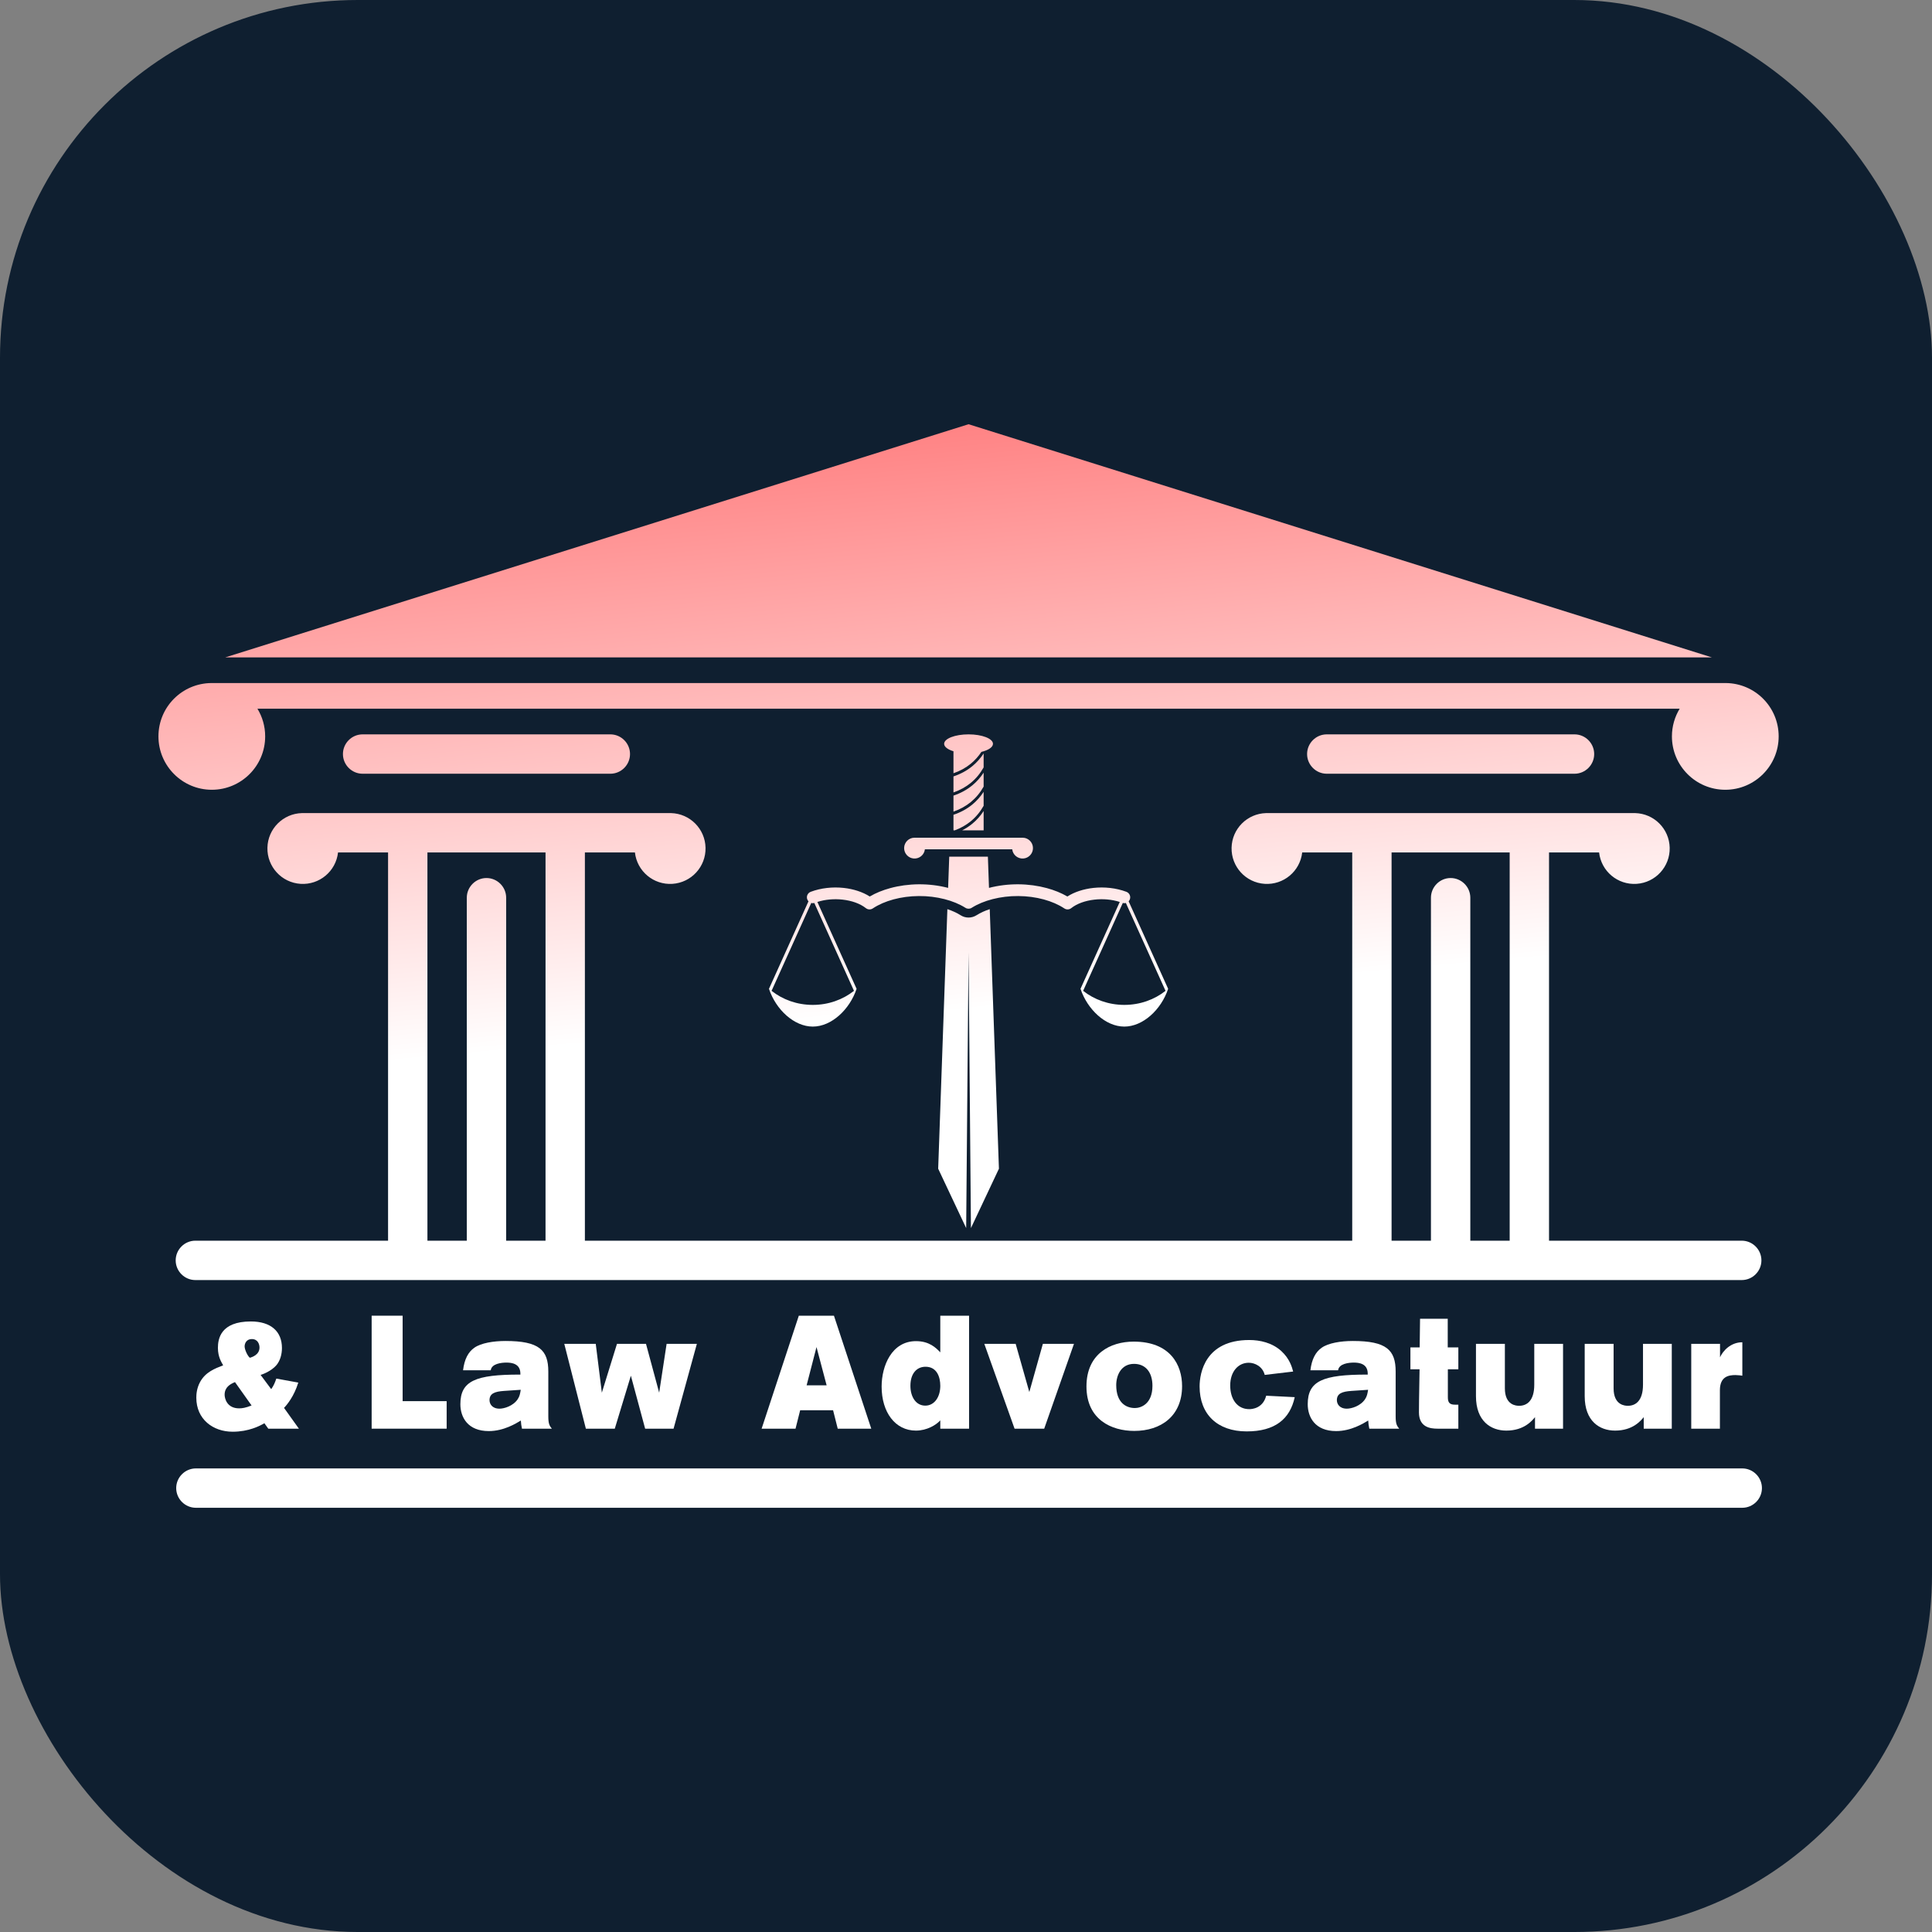<?xml version="1.0" encoding="UTF-8"?> <svg xmlns="http://www.w3.org/2000/svg" width="378" height="378" viewBox="0 0 378 378" fill="none"><rect x="0" y="0" width="378" height="378" fill="#808080" stroke="none"/><rect width="378" height="378" rx="70" fill="#0F1F30"></rect><path fill-rule="evenodd" clip-rule="evenodd" d="M186.807 162.457C187.988 162.017 189.034 161.423 189.942 160.677C190.941 159.855 191.777 158.85 192.45 157.657V154.924C191.825 155.881 191.086 156.711 190.235 157.409C189.179 158.275 187.95 158.945 186.549 159.414V162.457L186.807 162.457ZM186.549 158.796C187.837 158.348 188.968 157.722 189.942 156.922C190.941 156.099 191.777 155.095 192.45 153.901V151.172C191.825 152.125 191.086 152.955 190.235 153.654C189.179 154.524 187.95 155.193 186.549 155.662V158.796ZM186.549 155.044C187.837 154.596 188.968 153.97 189.942 153.17C190.941 152.351 191.777 151.339 192.45 150.146V147.416C191.825 148.377 191.086 149.203 190.235 149.902C189.179 150.771 187.95 151.441 186.549 151.907V155.044ZM189.5 143.679C192.138 143.679 194.277 144.505 194.277 145.531C194.277 146.197 193.373 146.78 192.016 147.107C191.428 147.995 190.735 148.763 189.942 149.418C188.968 150.219 187.837 150.845 186.549 151.288V146.987C185.437 146.649 184.722 146.121 184.722 145.532C184.722 144.505 186.861 143.679 189.5 143.679ZM190.235 161.161C189.629 161.66 188.968 162.089 188.25 162.457H192.451V158.676C191.825 159.636 191.086 160.463 190.235 161.161Z" fill="url(#paint0_linear_253_138)"></path><path fill-rule="evenodd" clip-rule="evenodd" d="M198.042 166.165C192.347 166.165 186.652 166.165 180.958 166.165C180.837 167.246 179.886 168.043 178.798 167.97C177.71 167.897 176.873 166.98 176.895 165.892C176.918 164.804 177.794 163.923 178.882 163.898C185.961 163.898 193.04 163.898 200.116 163.898C201.207 163.923 202.081 164.804 202.102 165.892C202.128 166.98 201.287 167.897 200.203 167.97C199.115 168.043 198.165 167.246 198.042 166.165Z" fill="url(#paint1_linear_253_138)"></path><path fill-rule="evenodd" clip-rule="evenodd" d="M159.323 176.671C159.119 176.726 158.912 176.726 158.721 176.671L150.961 193.859C153.117 195.569 155.936 196.61 159.021 196.61C162.108 196.61 164.927 195.569 167.083 193.859L159.323 176.671ZM219.678 176.671C219.882 176.726 220.085 176.726 220.278 176.671L228.04 193.859C225.885 195.569 223.062 196.61 219.976 196.61C216.891 196.61 214.074 195.569 211.916 193.859L219.678 176.671ZM167.594 193.466C166.25 197.491 162.713 200.854 159.021 200.854C155.417 200.854 151.831 197.6 150.45 193.466L158.18 176.344C158.08 176.239 158.001 176.111 157.946 175.969C157.722 175.372 158.022 174.71 158.617 174.484C160.618 173.727 162.927 173.487 165.085 173.724C166.966 173.931 168.758 174.499 170.166 175.401C171.358 174.706 172.723 174.153 174.195 173.757C175.919 173.287 177.81 173.029 179.757 173.014C181.707 173.003 183.614 173.232 185.502 173.716L185.719 167.606H193.282L193.499 173.716C195.385 173.232 197.292 173.003 199.243 173.014C201.189 173.029 203.078 173.287 204.803 173.757C206.276 174.153 207.641 174.706 208.834 175.401C210.242 174.499 212.033 173.931 213.914 173.724C216.076 173.488 218.383 173.728 220.384 174.484C220.977 174.71 221.279 175.372 221.054 175.969C220.999 176.111 220.919 176.239 220.821 176.344L228.549 193.466C227.17 197.6 223.586 200.854 219.976 200.854C216.286 200.854 212.75 197.491 211.403 193.466L219.081 176.468C217.538 175.973 215.803 175.831 214.158 176.013C212.378 176.209 210.73 176.777 209.591 177.679C209.183 178.003 208.623 178.007 208.219 177.723C207.091 176.977 205.723 176.387 204.213 175.976C202.655 175.554 200.96 175.325 199.235 175.314C197.507 175.299 195.8 175.511 194.228 175.911C192.682 176.304 191.277 176.879 190.116 177.614C189.924 177.738 189.71 177.792 189.5 177.792C189.288 177.792 189.076 177.738 188.885 177.614C187.722 176.879 186.319 176.304 184.771 175.911C183.197 175.51 181.495 175.299 179.766 175.314C178.039 175.325 176.345 175.554 174.79 175.976C173.278 176.387 171.91 176.977 170.782 177.723C170.374 178.007 169.815 178.003 169.408 177.679C168.269 176.777 166.623 176.209 164.841 176.013C163.198 175.831 161.463 175.973 159.92 176.468L167.594 193.466ZM189.034 240.276L183.557 228.66L185.355 177.876C186.266 178.178 187.158 178.568 187.958 179.077C188.42 179.368 188.954 179.521 189.499 179.521C190.045 179.521 190.578 179.368 191.04 179.077C191.841 178.568 192.734 178.178 193.646 177.876L195.443 228.66L189.967 240.276L189.5 186.312L189.034 240.276Z" fill="url(#paint2_linear_253_138)"></path><path fill-rule="evenodd" clip-rule="evenodd" d="M123.264 147.529C123.264 145.411 121.533 143.679 119.415 143.679H70.946C68.828 143.679 67.096 145.411 67.096 147.529C67.096 149.647 68.828 151.383 70.946 151.383H119.415C121.533 151.383 123.264 149.651 123.264 147.529ZM311.906 147.529C311.906 145.411 310.174 143.679 308.057 143.679H259.587C257.467 143.679 255.735 145.411 255.735 147.529C255.735 149.647 257.467 151.383 259.587 151.383H308.057C310.174 151.383 311.906 149.651 311.906 147.529ZM38.225 242.743C50.791 242.743 63.36 242.743 75.926 242.743V166.787H66.136C65.723 170.467 62.486 173.174 58.789 172.926C55.094 172.683 52.245 169.571 52.321 165.866C52.398 162.162 55.374 159.178 59.078 159.083C83.145 159.083 107.216 159.083 131.282 159.083C134.987 159.178 137.962 162.162 138.04 165.866C138.116 169.571 135.267 172.683 131.572 172.926C127.875 173.174 124.638 170.467 124.225 166.787H114.435V242.743C164.477 242.743 214.521 242.743 264.566 242.743V166.787H254.778C254.363 170.467 251.124 173.174 247.427 172.926C243.73 172.683 240.884 169.571 240.961 165.866C241.037 162.162 244.014 159.178 247.718 159.083C271.786 159.083 295.851 159.083 319.922 159.083C323.626 159.178 326.602 162.162 326.679 165.866C326.757 169.571 323.906 172.683 320.209 172.926C316.512 173.174 313.278 170.467 312.868 166.787H303.071V242.743H340.775C342.893 242.743 344.625 244.476 344.625 246.597C344.625 248.715 342.893 250.447 340.775 250.447C239.924 250.447 139.075 250.447 38.224 250.447C36.107 250.447 34.373 248.712 34.373 246.597C34.373 244.476 36.107 242.743 38.225 242.743ZM83.627 166.787V242.743H91.329V175.641C91.329 173.523 93.063 171.788 95.181 171.788C97.299 171.788 99.032 173.523 99.032 175.641V242.743H106.734V166.787H83.627ZM272.265 166.787V242.743H279.968V175.641C279.968 173.523 281.702 171.788 283.817 171.788C285.939 171.788 287.671 173.523 287.671 175.641V242.743H295.372V166.787H272.265Z" fill="url(#paint3_linear_253_138)"></path><path fill-rule="evenodd" clip-rule="evenodd" d="M189.5 83L334.919 128.616H44.082L189.5 83Z" fill="url(#paint4_linear_253_138)"></path><path fill-rule="evenodd" clip-rule="evenodd" d="M50.365 138.657C51.328 140.24 51.881 142.092 51.881 144.076C51.881 149.844 47.205 154.52 41.44 154.52C35.674 154.52 31 149.826 31 144.076C31 138.326 35.621 133.69 41.343 133.639C140.114 133.639 238.883 133.639 337.654 133.639C343.378 133.69 348 138.326 348 144.076C348 149.826 343.323 154.52 337.559 154.52C331.795 154.52 327.116 149.844 327.116 144.076C327.116 142.092 327.672 140.24 328.634 138.657C235.878 138.657 143.122 138.657 50.365 138.657Z" fill="url(#paint5_linear_253_138)"></path><path fill-rule="evenodd" clip-rule="evenodd" d="M38.326 287.299H340.877C342.995 287.299 344.726 289.032 344.726 291.15C344.726 293.268 342.995 295 340.877 295H38.326C36.208 295 34.474 293.268 34.474 291.15C34.474 289.032 36.208 287.299 38.326 287.299Z" fill="url(#paint6_linear_253_138)"></path><path d="M54.065 269.724L58.36 270.506C57.525 273.23 56.117 274.89 55.569 275.454L58.48 279.524H52.49L51.727 278.459C50.82 278.992 48.648 280.119 45.523 280.119C41.633 280.119 38.411 277.645 38.411 273.481C38.411 272.855 38.459 271.665 39.151 270.381C40.225 268.44 41.991 267.782 43.661 267.125C43.375 266.593 42.635 265.528 42.635 263.712C42.635 261.959 43.16 258.546 49.078 258.546C52.991 258.546 55.163 260.487 55.163 263.744C55.163 264.996 54.805 266.217 54.113 267.062C53.063 268.315 51.249 268.941 50.987 269.004L53.063 271.79C53.564 271.07 53.755 270.6 54.065 269.724ZM48.887 265.653C49.197 265.56 50.772 265.121 50.772 263.65C50.772 262.992 50.438 261.99 49.269 261.99C48.219 261.99 47.861 262.836 47.861 263.431C47.861 264.025 48.41 265.278 48.887 265.653ZM49.221 274.984L45.976 270.413C45.069 270.788 43.948 271.383 43.948 272.886C43.948 273.606 44.401 275.548 46.787 275.548C47.36 275.548 48.052 275.454 49.221 274.984Z" fill="url(#paint7_linear_253_138)"></path><path d="M87.389 279.524H72.714V257.419H78.775V274.139H87.389V279.524Z" fill="url(#paint8_linear_253_138)"></path><path d="M107.97 279.524H102.124C101.98 278.772 101.957 278.71 101.909 277.927C100.978 278.491 98.568 279.994 95.633 279.994C91.529 279.994 90.073 277.301 90.073 274.734C90.073 270.162 93.056 268.941 101.67 268.941H101.813V268.753C101.813 266.812 100.143 266.593 99.093 266.593C98.067 266.593 96.182 266.812 96.015 268.096H90.598C90.861 265.935 91.6 264.526 92.817 263.681C94.106 262.773 96.516 262.366 98.902 262.366C105.464 262.366 107.278 264.119 107.278 268.346V277.113C107.278 278.585 107.516 278.96 107.97 279.524ZM101.885 271.916L98.616 272.135C96.802 272.26 95.776 272.636 95.776 273.951C95.776 274.64 96.254 275.61 97.733 275.61C98.616 275.61 100.382 275.109 101.288 273.763C101.67 273.199 101.766 272.667 101.885 271.916Z" fill="url(#paint9_linear_253_138)"></path><path d="M136.342 262.93L131.784 279.524H126.224L123.432 269.16L120.283 279.524H114.627L110.404 262.93H116.56L117.753 272.479L120.712 262.93H126.391L128.968 272.479L130.424 262.93H136.342Z" fill="url(#paint10_linear_253_138)"></path><path d="M170.465 279.524H163.903L162.996 275.923H156.553L155.647 279.524H149.013L156.291 257.419H163.163L170.465 279.524ZM161.731 271.039L159.751 263.556L157.818 271.039H161.731Z" fill="url(#paint11_linear_253_138)"></path><path d="M189.601 279.524H183.97V277.896C183.159 278.804 181.345 279.9 179.197 279.9C175.141 279.9 172.492 276.299 172.492 271.289C172.492 267.219 174.473 262.397 179.222 262.397C181.799 262.397 183.111 263.681 183.97 264.589V257.419H189.601V279.524ZM183.97 271.133C183.97 269.411 183.302 267.407 181.083 267.407C179.341 267.407 178.124 268.753 178.124 271.133C178.124 273.293 179.197 275.015 181.035 275.015C182.777 275.015 183.97 273.387 183.97 271.133Z" fill="url(#paint12_linear_253_138)"></path><path d="M210.123 262.93L204.301 279.524H198.502L192.584 262.93H198.717L201.389 272.354L204.038 262.93H210.123Z" fill="url(#paint13_linear_253_138)"></path><path d="M212.569 271.258C212.569 264.871 217.246 262.491 221.804 262.491C228.986 262.491 231.277 267.062 231.277 271.195C231.277 277.05 227.149 279.962 221.923 279.962C217.485 279.962 212.569 277.771 212.569 271.258ZM225.478 271.133C225.478 268.471 224.119 266.843 221.875 266.843C219.37 266.843 218.391 269.066 218.391 271.007C218.391 274.42 220.3 275.485 222.042 275.485C223.188 275.485 225.478 274.734 225.478 271.133Z" fill="url(#paint14_linear_253_138)"></path><path d="M247.733 273.074L253.318 273.356C252.387 277.645 249.451 280.056 243.915 280.056C238.212 280.056 234.705 276.737 234.705 271.258C234.705 268.628 235.802 262.178 244.417 262.178C246.54 262.178 248.903 262.71 250.692 264.338C252.338 265.841 252.793 267.532 253.007 268.346L247.447 269.004C247.041 267.375 245.538 266.624 244.321 266.624C242.269 266.624 240.694 268.346 240.694 271.07C240.694 273.731 242.054 275.704 244.417 275.704C244.917 275.704 247.089 275.579 247.733 273.074Z" fill="url(#paint15_linear_253_138)"></path><path d="M273.756 279.524H267.91C267.767 278.772 267.742 278.71 267.694 277.927C266.763 278.491 264.354 279.994 261.418 279.994C257.315 279.994 255.859 277.301 255.859 274.734C255.859 270.162 258.841 268.941 267.456 268.941H267.599V268.753C267.599 266.812 265.929 266.593 264.879 266.593C263.853 266.593 261.967 266.812 261.802 268.096H256.384C256.646 265.935 257.385 264.526 258.603 263.681C259.891 262.773 262.303 262.366 264.687 262.366C271.25 262.366 273.063 264.119 273.063 268.346V277.113C273.063 278.585 273.301 278.96 273.756 279.524ZM267.672 271.916L264.403 272.135C262.587 272.26 261.561 272.636 261.561 273.951C261.561 274.64 262.04 275.61 263.518 275.61C264.403 275.61 266.167 275.109 267.074 273.763C267.456 273.199 267.551 272.667 267.672 271.916Z" fill="url(#paint16_linear_253_138)"></path><path d="M285.328 279.524H281.272C279.816 279.524 277.621 279.242 277.621 276.33C277.621 273.481 277.74 269.254 277.74 267.908H275.951V263.618H277.764C277.764 263.618 277.813 259.141 277.837 258.014H283.253V263.618H285.328V267.908H283.277V273.387C283.277 274.42 283.634 274.827 284.66 274.827H285.328V279.524Z" fill="url(#paint17_linear_253_138)"></path><path d="M305.813 279.524H300.327V277.27C299.753 277.958 298.202 279.9 294.717 279.9C291.688 279.9 288.776 278.052 288.776 273.168V262.93H294.432V271.634C294.432 274.984 296.722 275.047 297.223 275.047C298.679 275.047 300.183 274.138 300.183 270.913V262.93H305.813V279.524Z" fill="url(#paint18_linear_253_138)"></path><path d="M327.087 279.524H321.599V277.27C321.028 277.958 319.477 279.9 315.991 279.9C312.96 279.9 310.051 278.052 310.051 273.168V262.93H315.705V271.634C315.705 274.984 317.997 275.047 318.497 275.047C319.953 275.047 321.456 274.138 321.456 270.913V262.93H327.087V279.524Z" fill="url(#paint19_linear_253_138)"></path><path d="M330.895 262.93H336.527V265.56C337.098 264.276 338.627 262.616 340.892 262.616V269.16C340.844 269.129 339.961 269.035 339.556 269.035C338.243 269.035 336.502 269.286 336.502 272.01V279.524H330.895V262.93Z" fill="url(#paint20_linear_253_138)"></path><defs><linearGradient id="paint0_linear_253_138" x1="189.5" y1="83" x2="199.759" y2="196.619" gradientUnits="userSpaceOnUse"><stop stop-color="#FF8384"></stop><stop offset="1" stop-color="white"></stop></linearGradient><linearGradient id="paint1_linear_253_138" x1="189.5" y1="83" x2="199.759" y2="196.619" gradientUnits="userSpaceOnUse"><stop stop-color="#FF8384"></stop><stop offset="1" stop-color="white"></stop></linearGradient><linearGradient id="paint2_linear_253_138" x1="189.5" y1="83" x2="199.759" y2="196.619" gradientUnits="userSpaceOnUse"><stop stop-color="#FF8384"></stop><stop offset="1" stop-color="white"></stop></linearGradient><linearGradient id="paint3_linear_253_138" x1="189.5" y1="83" x2="199.759" y2="196.619" gradientUnits="userSpaceOnUse"><stop stop-color="#FF8384"></stop><stop offset="1" stop-color="white"></stop></linearGradient><linearGradient id="paint4_linear_253_138" x1="189.5" y1="83" x2="199.759" y2="196.619" gradientUnits="userSpaceOnUse"><stop stop-color="#FF8384"></stop><stop offset="1" stop-color="white"></stop></linearGradient><linearGradient id="paint5_linear_253_138" x1="189.5" y1="83" x2="199.759" y2="196.619" gradientUnits="userSpaceOnUse"><stop stop-color="#FF8384"></stop><stop offset="1" stop-color="white"></stop></linearGradient><linearGradient id="paint6_linear_253_138" x1="189.5" y1="83" x2="199.759" y2="196.619" gradientUnits="userSpaceOnUse"><stop stop-color="#FF8384"></stop><stop offset="1" stop-color="white"></stop></linearGradient><linearGradient id="paint7_linear_253_138" x1="189.5" y1="83" x2="199.759" y2="196.619" gradientUnits="userSpaceOnUse"><stop stop-color="#FF8384"></stop><stop offset="1" stop-color="white"></stop></linearGradient><linearGradient id="paint8_linear_253_138" x1="189.5" y1="83" x2="199.759" y2="196.619" gradientUnits="userSpaceOnUse"><stop stop-color="#FF8384"></stop><stop offset="1" stop-color="white"></stop></linearGradient><linearGradient id="paint9_linear_253_138" x1="189.5" y1="83" x2="199.759" y2="196.619" gradientUnits="userSpaceOnUse"><stop stop-color="#FF8384"></stop><stop offset="1" stop-color="white"></stop></linearGradient><linearGradient id="paint10_linear_253_138" x1="189.5" y1="83" x2="199.759" y2="196.619" gradientUnits="userSpaceOnUse"><stop stop-color="#FF8384"></stop><stop offset="1" stop-color="white"></stop></linearGradient><linearGradient id="paint11_linear_253_138" x1="189.5" y1="83" x2="199.759" y2="196.619" gradientUnits="userSpaceOnUse"><stop stop-color="#FF8384"></stop><stop offset="1" stop-color="white"></stop></linearGradient><linearGradient id="paint12_linear_253_138" x1="189.5" y1="83" x2="199.759" y2="196.619" gradientUnits="userSpaceOnUse"><stop stop-color="#FF8384"></stop><stop offset="1" stop-color="white"></stop></linearGradient><linearGradient id="paint13_linear_253_138" x1="189.5" y1="83" x2="199.759" y2="196.619" gradientUnits="userSpaceOnUse"><stop stop-color="#FF8384"></stop><stop offset="1" stop-color="white"></stop></linearGradient><linearGradient id="paint14_linear_253_138" x1="189.5" y1="83" x2="199.759" y2="196.619" gradientUnits="userSpaceOnUse"><stop stop-color="#FF8384"></stop><stop offset="1" stop-color="white"></stop></linearGradient><linearGradient id="paint15_linear_253_138" x1="189.5" y1="83" x2="199.759" y2="196.619" gradientUnits="userSpaceOnUse"><stop stop-color="#FF8384"></stop><stop offset="1" stop-color="white"></stop></linearGradient><linearGradient id="paint16_linear_253_138" x1="189.5" y1="83" x2="199.759" y2="196.619" gradientUnits="userSpaceOnUse"><stop stop-color="#FF8384"></stop><stop offset="1" stop-color="white"></stop></linearGradient><linearGradient id="paint17_linear_253_138" x1="189.5" y1="83" x2="199.759" y2="196.619" gradientUnits="userSpaceOnUse"><stop stop-color="#FF8384"></stop><stop offset="1" stop-color="white"></stop></linearGradient><linearGradient id="paint18_linear_253_138" x1="189.5" y1="83" x2="199.759" y2="196.619" gradientUnits="userSpaceOnUse"><stop stop-color="#FF8384"></stop><stop offset="1" stop-color="white"></stop></linearGradient><linearGradient id="paint19_linear_253_138" x1="189.5" y1="83" x2="199.759" y2="196.619" gradientUnits="userSpaceOnUse"><stop stop-color="#FF8384"></stop><stop offset="1" stop-color="white"></stop></linearGradient><linearGradient id="paint20_linear_253_138" x1="189.5" y1="83" x2="199.759" y2="196.619" gradientUnits="userSpaceOnUse"><stop stop-color="#FF8384"></stop><stop offset="1" stop-color="white"></stop></linearGradient></defs></svg> 